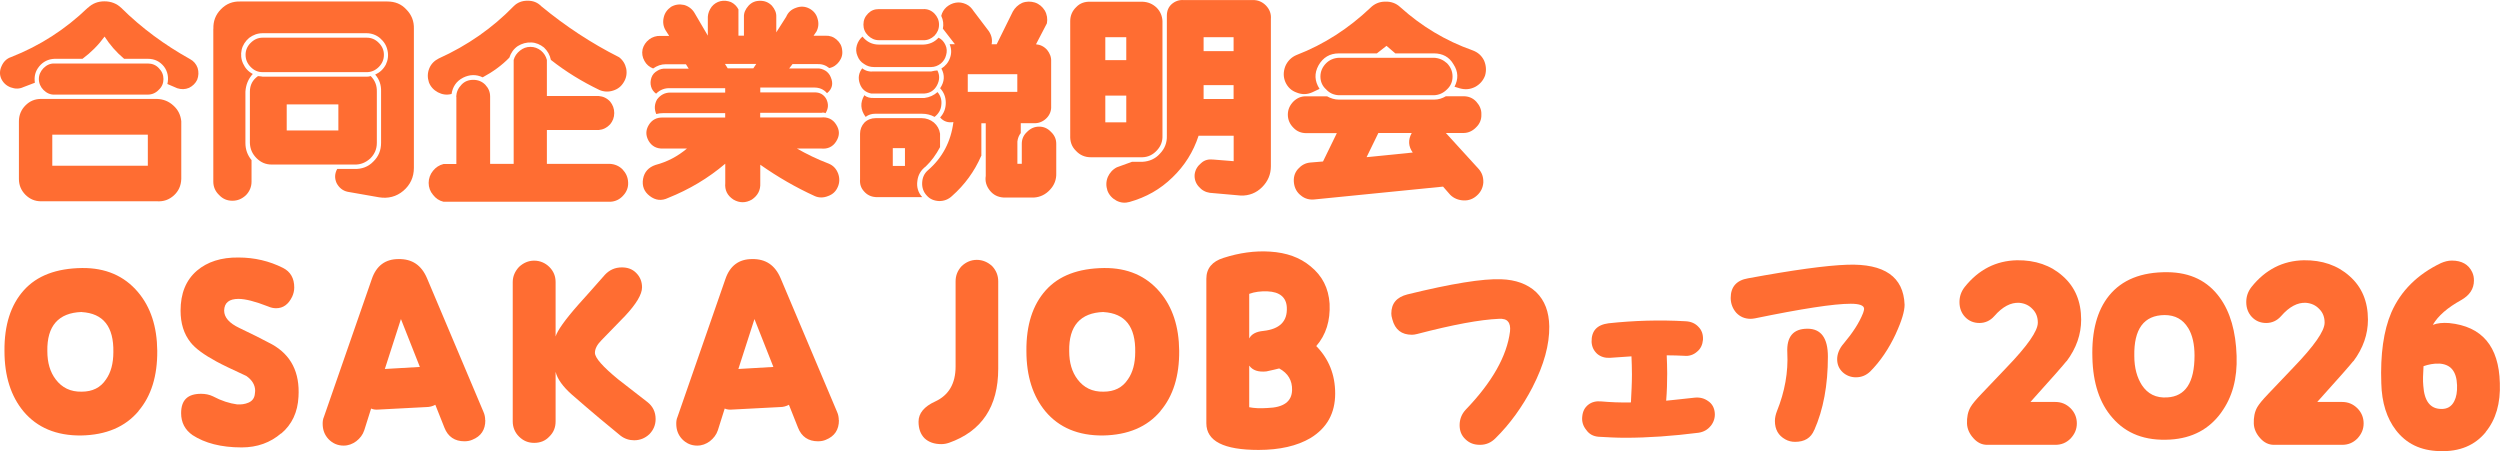 <?xml version="1.0" encoding="UTF-8"?><svg id="_レイヤー_2" xmlns="http://www.w3.org/2000/svg" viewBox="0 0 318.44 57.47"><defs><style>.cls-1{fill:#ff6d32;}</style></defs><g id="_2025_推しごと相談室"><path class="cls-1" d="M11.19,1c.59-.56,1.28-.83,2.11-.83s1.55.27,2.14.83c2.59,2.57,5.54,4.73,8.77,6.53.45.24.78.62.96,1.12.16.51.13,1.02-.05,1.5-.21.45-.56.8-1.04,1.04-.51.21-.99.21-1.5.05l-1.26-.54c.19-.8.05-1.58-.43-2.22-.51-.64-1.18-.99-2.06-.99h-3.02c-1.02-.86-1.82-1.79-2.49-2.83-.78,1.07-1.71,2.01-2.81,2.83h-3.56c-.8.03-1.47.37-1.95.96-.51.62-.67,1.28-.56,2.09l-1.47.56c-.51.24-1.04.24-1.61.03-.56-.21-.96-.59-1.2-1.1-.24-.54-.21-1.07.05-1.63.24-.54.64-.94,1.18-1.12,3.69-1.44,6.96-3.56,9.79-6.29ZM2.41,15.44c0-.78.29-1.47.83-2.01.56-.56,1.2-.83,2.01-.83h14.74c.8.03,1.5.29,2.11.86.59.53.91,1.2.99,1.98v7.36c-.03.86-.35,1.55-.94,2.09-.62.56-1.31.8-2.17.75H5.25c-.8,0-1.44-.27-2.01-.83-.53-.54-.83-1.2-.83-2.01v-7.36ZM18.84,8.09c.54,0,1.02.19,1.39.59.4.4.59.86.59,1.39s-.19.99-.59,1.36c-.37.4-.86.62-1.39.62H6.96c-.54.03-1.02-.19-1.42-.59-.37-.37-.59-.86-.59-1.39s.21-.99.59-1.39c.4-.4.88-.62,1.42-.59h11.88ZM6.66,21.11h12.17v-3.96H6.66v3.96Z"/><path class="cls-1" d="M27.18,3.67c-.03-.96.27-1.79.96-2.49.7-.72,1.52-1.02,2.49-.99h18.7c.99,0,1.79.32,2.43,1.02.67.67.99,1.5.96,2.46v17.71c0,1.18-.46,2.17-1.34,2.92s-1.95,1.02-3.1.83l-3.99-.7c-.64-.13-1.12-.54-1.42-1.12-.27-.62-.24-1.2.08-1.79h2.19c.94.03,1.77-.27,2.41-.94.67-.64.99-1.44.99-2.38v-6.53c.03-.83-.21-1.55-.75-2.17.59-.27,1.04-.67,1.36-1.28.27-.56.35-1.18.21-1.79-.13-.64-.46-1.15-.96-1.58-.48-.4-1.07-.62-1.71-.62h-13.24c-.64,0-1.2.21-1.71.59-.48.4-.83.94-.96,1.52s-.08,1.2.19,1.77c.27.59.67,1.02,1.23,1.31-.59.64-.88,1.39-.94,2.25v6.53c0,.86.27,1.58.78,2.19v2.75c0,.64-.24,1.23-.7,1.71-.51.48-1.07.72-1.74.72s-1.23-.24-1.68-.72c-.51-.48-.75-1.07-.75-1.71V3.67ZM46.71,4.8c.59,0,1.1.21,1.55.67.43.43.64.94.64,1.5,0,.62-.21,1.1-.64,1.55-.45.45-.96.67-1.55.67h-13.24c-.62,0-1.1-.21-1.55-.67-.43-.45-.64-.94-.64-1.55,0-.56.21-1.07.64-1.5.45-.45.94-.67,1.55-.67h13.24ZM33.18,9.72c.13.03.24.03.29.05h13.24c.19,0,.35-.03.51-.08.56.56.8,1.23.78,1.98v6.53c0,.8-.29,1.44-.83,1.98-.59.53-1.23.8-2.01.78h-10.54c-.78,0-1.39-.27-1.93-.8-.56-.56-.83-1.18-.86-1.95v-6.53c0-.86.35-1.5,1.02-1.98.08,0,.19,0,.32.03ZM36.52,16.62h6.58v-3.32h-6.58v3.32Z"/><path class="cls-1" d="M58.96,9.91c-.83.43-1.31,1.15-1.44,2.06-.62.16-1.18.08-1.74-.21-.54-.29-.94-.72-1.15-1.28-.19-.59-.19-1.18.05-1.77.24-.59.67-.99,1.2-1.26,3.67-1.66,6.85-3.88,9.55-6.66.48-.48,1.07-.7,1.77-.7s1.26.21,1.74.7c3.08,2.54,6.37,4.71,9.92,6.5.48.37.78.86.91,1.47.11.62,0,1.2-.32,1.71-.32.54-.75.88-1.36,1.07-.59.19-1.18.16-1.74-.08-2.22-1.07-4.28-2.33-6.18-3.83-.13-.64-.43-1.15-.88-1.58-.46-.37-1.02-.62-1.6-.64-.64-.03-1.2.13-1.74.46-.54.37-.88.88-1.07,1.47-.96.99-2.11,1.82-3.4,2.51-.83-.4-1.66-.37-2.51.05ZM58.11,12.31c.03-.59.24-1.07.67-1.52.4-.43.91-.62,1.5-.62s1.1.19,1.53.62c.43.46.62.94.62,1.52v8.56h3V7.63c.13-.48.4-.86.8-1.18.4-.32.83-.48,1.34-.48.48,0,.94.16,1.34.48.38.32.62.7.75,1.18v4.6h6.61c.56.05,1.04.27,1.44.7.35.43.53.91.53,1.47s-.19,1.04-.53,1.44c-.4.43-.88.67-1.44.72h-6.61v4.31h8c.64.03,1.2.27,1.63.7.45.48.7,1.02.72,1.69.03.62-.19,1.18-.64,1.66-.43.48-.99.75-1.63.78h-21.24c-.56-.13-.99-.43-1.34-.88-.37-.43-.56-.96-.56-1.52s.19-1.1.56-1.55c.35-.43.78-.72,1.34-.86h1.63v-8.56Z"/><path class="cls-1" d="M85.21,4.53l-.43-.67c-.29-.48-.38-1.04-.24-1.63.13-.59.46-1.02.94-1.36.51-.29,1.04-.37,1.66-.24.56.16,1.02.51,1.31.99l1.71,2.92v-2.41c.03-.45.19-.86.48-1.26.29-.37.7-.62,1.12-.72.45-.11.91-.05,1.34.11.43.21.75.53.96.94v3.34h.7v-2.35c-.03-.56.19-1.02.59-1.47.4-.43.88-.62,1.47-.62s1.07.19,1.5.62c.38.45.59.91.56,1.47v1.93l1.26-1.98c.24-.56.64-.94,1.26-1.15.56-.21,1.12-.19,1.66.08.53.27.91.7,1.07,1.28.19.59.13,1.15-.13,1.66l-.37.54h1.5c.53-.03,1.02.13,1.42.48.43.37.67.8.72,1.34.08.56-.05,1.02-.38,1.47-.32.43-.72.72-1.26.83-.46-.37-.96-.54-1.58-.51h-3.1l-.43.56h3.53c.4-.03.75.08,1.1.29.29.19.54.48.67.83.35.8.19,1.5-.48,2.03-.43-.51-.99-.72-1.63-.72h-6.87v.62h6.87c.7-.03,1.23.27,1.55.86.29.62.27,1.18-.11,1.79-.16-.08-.32-.11-.51-.05h-7.81v.59h7.78c.8-.08,1.47.21,1.9.91.46.72.46,1.42,0,2.14-.43.7-1.1.99-1.9.91h-3.1c1.23.7,2.57,1.36,4.07,1.93.56.24.94.64,1.18,1.26.21.59.19,1.18-.05,1.71-.24.56-.64.94-1.23,1.15-.59.24-1.18.24-1.71,0-2.41-1.1-4.71-2.43-6.93-3.99v2.33c.05.91-.32,1.6-1.07,2.11-.78.45-1.58.45-2.35,0-.78-.51-1.12-1.2-1.04-2.11v-2.46c-2.17,1.85-4.6,3.29-7.28,4.36-.83.4-1.6.32-2.33-.24-.72-.54-1.02-1.28-.86-2.19.16-.88.7-1.47,1.58-1.77,1.52-.4,2.83-1.1,4.01-2.09h-3.05c-.8.03-1.42-.29-1.82-.96-.4-.7-.4-1.36,0-2.03.4-.67,1.02-.99,1.82-.96h7.92v-.56h-7.92c-.29,0-.56.03-.86.11-.27-.64-.24-1.26.11-1.87.43-.56.99-.86,1.66-.86h7.01v-.56h-7.01c-.67-.03-1.28.19-1.79.7-.32-.24-.54-.53-.64-.91-.11-.4-.08-.75.05-1.15.13-.37.4-.67.75-.86.32-.21.67-.29,1.07-.27h2.92l-.35-.56h-2.57c-.59,0-1.1.19-1.61.54-.48-.19-.86-.51-1.1-.96-.27-.48-.35-.96-.24-1.5.13-.48.4-.91.86-1.26.4-.29.88-.45,1.39-.43h1.12ZM92.7,8.7h3.26l.37-.56h-3.99l.35.56Z"/><path class="cls-1" d="M117.6,5.68c.8-.03,1.44-.32,1.95-.88.43.21.7.54.88.94.19.4.21.86.08,1.28-.11.46-.35.8-.67,1.07-.37.29-.8.45-1.23.45h-7.3c-.46,0-.88-.13-1.26-.4-.4-.24-.67-.59-.83-1.02-.19-.43-.21-.91-.08-1.34.13-.45.38-.83.72-1.12.54.67,1.23,1.02,2.09,1.02h5.64ZM118.62,9.1c.29-.08.54-.11.78-.13.32.62.29,1.26-.05,1.9s-.88.99-1.58,1.04h-6.82c-.72-.16-1.2-.56-1.44-1.28-.24-.7-.13-1.36.32-1.93.43.35.94.46,1.5.4h7.3ZM111.53,25.1c-.59-.03-1.1-.29-1.47-.72-.4-.43-.56-.94-.51-1.55v-5.8c0-.53.19-1.02.56-1.42.38-.37.88-.56,1.42-.56h5.88c.56,0,1.1.19,1.55.56.43.37.7.86.78,1.42v1.71c-.51.96-1.1,1.77-1.82,2.46-.62.46-.99,1.1-1.07,1.85-.11.75.08,1.47.62,2.06h-5.94ZM110.11,12.13c.32.29.75.37,1.2.35h6.45c.64-.08,1.2-.35,1.66-.75.4.48.56,1.02.48,1.66-.05.59-.35,1.1-.86,1.5-.48-.27-1.02-.4-1.58-.4h-6.02c-.43,0-.83.13-1.18.4-.67-.91-.72-1.82-.16-2.76ZM117.6,1.16c.53-.03,1.02.16,1.42.56.38.4.59.86.59,1.42s-.21,1.02-.59,1.42c-.4.37-.88.59-1.42.56h-5.64c-.56,0-.99-.21-1.39-.59-.4-.4-.59-.86-.59-1.39,0-.56.19-1.02.59-1.42.4-.4.83-.56,1.39-.56h5.64ZM113.72,21.14h1.55v-2.27h-1.55v2.27ZM124.98,19.86c-.86,1.98-2.11,3.69-3.72,5.11-.46.43-.99.64-1.63.64-.64-.03-1.18-.24-1.58-.7-.43-.45-.62-1.02-.59-1.63.03-.67.27-1.18.72-1.58,1.87-1.6,2.94-3.66,3.26-6.15-.67.11-1.26-.08-1.69-.59.48-.51.72-1.15.72-1.87s-.24-1.34-.72-1.85c.56-.83.62-1.66.16-2.51.51-.32.88-.75,1.1-1.36.21-.59.19-1.18-.05-1.74h.67l-1.53-1.98c.11-.54.05-1.1-.21-1.63.11-.45.32-.8.67-1.12.35-.29.72-.48,1.18-.56s.88,0,1.31.19c.43.19.72.51.96.88l1.95,2.57c.35.54.46,1.07.35,1.66h.64l2.06-4.17c.27-.48.67-.86,1.18-1.1.53-.21,1.1-.21,1.63-.05.56.19.96.54,1.26,1.02.29.51.37,1.07.27,1.63l-1.39,2.67c.54.05,1.02.27,1.42.72.35.45.54.91.51,1.47v5.72c.03.53-.16,1.04-.53,1.44-.4.43-.91.67-1.44.7h-1.9v1.26c-.24.29-.38.67-.43,1.07v2.84h.56v-2.54c0-.59.21-1.1.67-1.52.45-.45.94-.67,1.55-.67.56,0,1.07.21,1.5.67.46.43.67.94.67,1.52v3.74c.03.8-.24,1.52-.8,2.11-.54.59-1.23.94-2.03.99h-3.88c-.75-.05-1.31-.35-1.74-.88-.45-.56-.64-1.18-.53-1.87v-6.71h-.56v4.17ZM123.27,11.7h6.31v-2.25h-6.31v2.25Z"/><path class="cls-1" d="M145.53.22c.7.03,1.28.27,1.79.75.48.48.72,1.07.75,1.71v14.6c.03.72-.21,1.34-.7,1.87-.51.56-1.12.86-1.85.88h-6.58c-.75,0-1.39-.27-1.9-.83-.54-.53-.75-1.18-.72-1.93V2.68c0-.7.27-1.31.78-1.79.48-.51,1.12-.7,1.85-.67h6.58ZM140.79,7.66h2.67v-2.92h-2.67v2.92ZM140.79,15.58h2.67v-3.4h-2.67v3.4ZM152.67,17.29c-.67,2.06-1.79,3.83-3.32,5.3-1.55,1.52-3.37,2.54-5.46,3.13-.56.16-1.12.13-1.68-.16-.54-.29-.94-.72-1.15-1.28-.19-.59-.19-1.15.05-1.74.24-.53.62-.96,1.15-1.23l1.93-.7h1.34c.86-.05,1.63-.37,2.22-1.04.62-.64.91-1.42.88-2.27V1.99c0-.62.21-1.1.62-1.47.43-.37.96-.56,1.53-.51h8.77c.64-.03,1.23.21,1.71.7.48.51.67,1.07.62,1.71v18.75c0,1.04-.38,1.93-1.12,2.67s-1.66,1.1-2.7,1.07l-3.96-.35c-.56-.08-1.04-.35-1.42-.8-.4-.45-.56-.99-.51-1.55.08-.59.35-1.04.83-1.44.43-.4.96-.51,1.52-.45l2.62.21v-3.24h-4.47ZM153.31,6.51h3.82v-1.77h-3.82v1.77ZM153.31,12.61h3.82v-1.77h-3.82v1.77Z"/><path class="cls-1" d="M175.38,6.8h-4.84c-1.15,0-2.01.51-2.59,1.52-.56,1.02-.51,2.01.13,3l-.91.43c-.64.29-1.31.32-1.98.05-.7-.24-1.18-.7-1.47-1.36-.27-.64-.27-1.31,0-2.01.29-.67.78-1.15,1.42-1.42,3.53-1.36,6.66-3.4,9.42-6.02.51-.51,1.15-.78,1.87-.78.72-.03,1.39.19,1.93.7,2.7,2.43,5.75,4.28,9.23,5.51.64.24,1.12.64,1.44,1.28.27.62.32,1.28.13,1.93-.24.64-.67,1.12-1.26,1.44-.64.32-1.26.37-1.93.19l-.7-.21c.51-.99.48-1.93-.13-2.86-.54-.94-1.39-1.39-2.49-1.39h-4.92l-1.12-.96-1.23.96ZM169.02,12.26c.48.27.99.43,1.53.43h12.12c.56,0,1.04-.16,1.5-.43h2.25c.62,0,1.18.21,1.63.7.43.48.67,1.02.64,1.63.03.62-.21,1.18-.64,1.6-.45.48-1.02.75-1.63.75h-2.25l4.15,4.55c.46.51.64,1.07.62,1.77-.05.64-.32,1.2-.8,1.63-.48.45-1.07.67-1.71.64-.67-.03-1.26-.27-1.71-.72l-.91-1.04-16.34,1.63c-.64.08-1.26-.08-1.74-.48-.54-.4-.83-.96-.91-1.6-.08-.67.05-1.26.51-1.79.43-.48.94-.78,1.61-.83l1.58-.13,1.76-3.61h-3.88c-.64,0-1.2-.21-1.66-.7-.46-.46-.7-1.02-.7-1.66s.24-1.18.7-1.66c.45-.45,1.02-.7,1.66-.67h2.65ZM182.66,7.36c.64.03,1.18.27,1.66.7.46.48.7,1.04.7,1.69s-.24,1.2-.7,1.63c-.48.48-1.02.72-1.66.75h-12.12c-.64-.03-1.2-.27-1.63-.75-.48-.43-.72-.99-.72-1.63s.24-1.2.72-1.69c.43-.43.99-.67,1.63-.7h12.12ZM174.07,20.02l5.88-.59c-.56-.78-.62-1.6-.13-2.49h-4.25l-1.5,3.08Z"/><path class="cls-1" d="M17.65,52.36c-1.7,2.02-4.14,3.05-7.32,3.11-3.15.03-5.59-1-7.32-3.05-1.61-1.93-2.44-4.49-2.44-7.71-.03-3.31.8-5.88,2.47-7.74,1.67-1.86,4.14-2.79,7.42-2.83,2.99-.03,5.36,1,7.1,3.05,1.64,1.93,2.44,4.43,2.47,7.48.03,3.21-.77,5.78-2.38,7.67ZM10.4,39.74c-2.95.1-4.43,1.77-4.37,4.98,0,1.48.35,2.66,1.06,3.6.8,1.06,1.89,1.6,3.31,1.57,1.38,0,2.41-.51,3.11-1.57.61-.87.93-2.02.93-3.47.06-3.24-1.28-4.94-4.04-5.1Z"/><path class="cls-1" d="M35.82,55.19c-1.38,1.19-3.05,1.8-5.04,1.8-2.63,0-4.69-.55-6.26-1.57-.96-.67-1.45-1.61-1.45-2.79,0-1.67.83-2.47,2.54-2.47.54,0,1.06.1,1.51.32,1.09.58,2.12.9,3.08,1.03.51.03,1-.03,1.44-.22.45-.19.71-.51.8-.96.03-.26.06-.42.06-.55,0-.74-.39-1.38-1.12-1.89-1.8-.83-3.08-1.44-3.79-1.83-1.61-.87-2.7-1.67-3.31-2.44-.87-1.09-1.28-2.44-1.28-4.05,0-2.18.67-3.88,2.09-5.1,1.32-1.12,3.08-1.7,5.3-1.67,2.02,0,3.92.45,5.65,1.32.96.48,1.44,1.32,1.44,2.5,0,.42-.1.8-.26,1.16-.48,1-1.16,1.48-2.05,1.48-.32,0-.64-.06-1.03-.23-1.64-.64-2.89-.96-3.76-.96-1.19,0-1.8.48-1.83,1.48,0,.87.64,1.61,1.93,2.22,1.57.74,2.95,1.44,4.17,2.09,2.41,1.35,3.56,3.56,3.37,6.68-.1,1.96-.83,3.53-2.21,4.69Z"/><path class="cls-1" d="M61.82,53.52c0,1.22-.54,2.05-1.67,2.5-.29.13-.64.19-1,.19-1.22,0-2.09-.58-2.54-1.73l-1.16-2.92c-.35.19-.74.29-1.12.29l-6.13.32c-.32.03-.64,0-.93-.13l-.87,2.76c-.19.58-.54,1.03-1.03,1.41-.48.35-1,.55-1.6.55-.77,0-1.41-.29-1.93-.83-.51-.55-.74-1.19-.74-1.96,0-.29.03-.58.16-.87l6.1-17.56c.58-1.7,1.73-2.54,3.4-2.54,1.73-.03,2.92.77,3.63,2.44l7.19,17.02c.16.35.22.71.22,1.06ZM51.07,40.64l-2.05,6.36,4.46-.26-2.41-6.1Z"/><path class="cls-1" d="M79.06,55.51c-1.54-1.25-3.63-2.99-6.2-5.23-1.16-1.03-1.86-1.99-2.09-2.92v6.32c0,.77-.26,1.41-.8,1.93-.51.55-1.16.8-1.93.8s-1.38-.26-1.93-.8c-.51-.51-.8-1.16-.8-1.93v-17.75c0-.74.29-1.38.8-1.93.55-.51,1.19-.8,1.93-.8s1.41.29,1.93.8c.55.55.8,1.19.8,1.93v6.93c.22-.74,1.19-2.12,2.92-4.08.74-.83,1.89-2.09,3.37-3.79.58-.61,1.28-.93,2.15-.93.74,0,1.35.22,1.83.71.48.48.74,1.09.74,1.83,0,.9-.74,2.12-2.15,3.63-.03.03-1.03,1.06-3.02,3.11-.55.55-.83,1.09-.83,1.6,0,.64,1,1.77,2.95,3.37,1.25.96,2.47,1.93,3.72,2.89.71.55,1.06,1.28,1.06,2.18,0,.77-.29,1.41-.8,1.93-.55.51-1.19.77-1.93.77-.64,0-1.22-.19-1.73-.58Z"/><path class="cls-1" d="M106.86,53.52c0,1.22-.55,2.05-1.67,2.5-.29.13-.64.19-1,.19-1.22,0-2.09-.58-2.54-1.73l-1.16-2.92c-.35.19-.74.29-1.12.29l-6.13.32c-.32.03-.64,0-.93-.13l-.87,2.76c-.19.58-.55,1.03-1.03,1.41-.48.35-1,.55-1.6.55-.77,0-1.41-.29-1.93-.83-.51-.55-.74-1.19-.74-1.96,0-.29.03-.58.16-.87l6.1-17.56c.58-1.7,1.73-2.54,3.4-2.54,1.73-.03,2.92.77,3.63,2.44l7.19,17.02c.16.35.22.71.22,1.06ZM96.1,40.64l-2.05,6.36,4.46-.26-2.41-6.1Z"/><path class="cls-1" d="M120.85,56.41c-.29.1-.61.16-.96.16-.9,0-1.61-.26-2.12-.74-.51-.51-.77-1.22-.77-2.12,0-1.06.71-1.93,2.12-2.57,1.73-.8,2.6-2.28,2.6-4.46v-10.85c0-.74.26-1.38.77-1.93.54-.51,1.19-.8,1.93-.8s1.41.29,1.96.8c.51.55.77,1.19.77,1.93v11.14c0,4.82-2.09,7.96-6.29,9.44Z"/><path class="cls-1" d="M147.82,52.36c-1.7,2.02-4.14,3.05-7.32,3.11-3.15.03-5.59-1-7.32-3.05-1.61-1.93-2.44-4.49-2.44-7.71-.03-3.31.8-5.88,2.47-7.74,1.67-1.86,4.14-2.79,7.42-2.83,2.99-.03,5.36,1,7.1,3.05,1.64,1.93,2.44,4.43,2.47,7.48.03,3.21-.77,5.78-2.38,7.67ZM140.56,39.74c-2.95.1-4.43,1.77-4.37,4.98,0,1.48.35,2.66,1.06,3.6.8,1.06,1.89,1.6,3.31,1.57,1.38,0,2.41-.51,3.11-1.57.61-.87.93-2.02.93-3.47.06-3.24-1.28-4.94-4.04-5.1Z"/><path class="cls-1" d="M166.92,55.8c-1.7,1-3.92,1.51-6.61,1.51-4.43,0-6.65-1.12-6.65-3.4v-18.4c0-1.32.74-2.21,2.18-2.66,1.99-.64,3.98-.93,5.94-.8,2.09.13,3.79.74,5.14,1.86,1.51,1.22,2.31,2.79,2.44,4.78.1,2.15-.45,3.95-1.7,5.39,1.61,1.64,2.41,3.66,2.41,6.04,0,2.54-1.06,4.4-3.15,5.68ZM161.43,37.11c-.83-.03-1.61.06-2.31.32v5.68c.29-.55.87-.87,1.8-.96,2.09-.23,3.08-1.22,2.99-2.99-.06-1.28-.9-1.99-2.47-2.05ZM162.94,46.93c-.35.1-.93.22-1.64.38-1.03.1-1.73-.13-2.18-.74v5.3c.64.13,1.41.16,2.31.1,2.09-.06,3.11-.83,3.15-2.28.03-1.22-.51-2.15-1.64-2.76Z"/><path class="cls-1" d="M195.23,49.28c-1.32,2.54-2.89,4.72-4.75,6.55-.55.55-1.19.83-1.96.83s-1.35-.22-1.86-.71c-.51-.48-.74-1.06-.74-1.8s.26-1.41.77-1.96c3.37-3.5,5.26-6.84,5.65-9.98.06-.58-.03-1-.26-1.25-.19-.26-.61-.39-1.16-.35-2.38.1-5.84.74-10.4,1.93-.26.06-.45.1-.67.1-1.32,0-2.15-.64-2.5-1.96-.1-.32-.13-.55-.13-.74,0-1.28.67-2.09,2.05-2.44,5.62-1.38,9.6-2.02,11.94-1.93,1.86.06,3.37.61,4.46,1.64,1.09,1.06,1.64,2.5,1.67,4.37.03,2.31-.67,4.88-2.12,7.71Z"/><path class="cls-1" d="M217.9,54.25c-.38.48-.9.77-1.54.87-3.31.42-6.42.64-9.37.64-1.09,0-2.22-.06-3.4-.13-.64-.06-1.16-.32-1.54-.87-.42-.51-.58-1.09-.51-1.7.06-.67.32-1.16.77-1.51.45-.35,1-.48,1.64-.42,1.16.1,2.41.16,3.79.13.06-1.22.13-2.44.13-3.56,0-.8-.03-1.54-.06-2.31-.39.03-1.32.1-2.76.19-.61.03-1.16-.13-1.61-.51-.45-.42-.67-.9-.71-1.51-.03-1.41.67-2.18,2.15-2.38,3.24-.35,6.55-.45,9.82-.26.67.03,1.22.26,1.64.71.42.42.61.96.58,1.64-.06.64-.29,1.16-.77,1.54-.45.39-1,.58-1.64.51-.67-.03-1.41-.06-2.21-.06.03.77.06,1.51.06,2.28,0,1.16-.03,2.31-.13,3.5.19-.03,1.41-.13,3.66-.39.67-.06,1.22.1,1.7.45.48.32.77.83.83,1.48.06.61-.13,1.19-.51,1.67Z"/><path class="cls-1" d="M241.49,42.5c-.9,1.93-1.99,3.53-3.27,4.82-.51.48-1.09.74-1.83.74-.64,0-1.22-.23-1.67-.64-.48-.45-.71-1-.71-1.67s.29-1.38.83-1.99c1.16-1.38,1.99-2.66,2.47-3.88.06-.19.13-.38.13-.55,0-.42-.58-.64-1.7-.64-2.18,0-6.26.64-12.2,1.86-.19.03-.38.06-.55.06-.74,0-1.35-.26-1.83-.77-.45-.51-.71-1.16-.71-1.89,0-1.41.74-2.25,2.21-2.5,5.75-1.06,9.95-1.64,12.65-1.73,4.72-.16,7.16,1.54,7.29,5.1,0,.8-.35,2.02-1.12,3.69ZM231.09,54.77c-.42,1.03-1.25,1.51-2.44,1.51-.45,0-.87-.1-1.25-.32-.87-.48-1.32-1.25-1.32-2.34,0-.42.1-.83.26-1.25,1-2.47,1.45-4.98,1.32-7.45-.1-2.02.74-3.05,2.57-3.05,1.73,0,2.6,1.19,2.6,3.56,0,3.63-.58,6.74-1.73,9.34Z"/><path class="cls-1" d="M263.22,46c-.35.45-1.86,2.18-4.59,5.2h3.18c.74,0,1.38.26,1.93.8.51.51.8,1.16.8,1.93s-.29,1.38-.8,1.93c-.55.55-1.19.8-1.93.8h-8.7c-.67,0-1.25-.29-1.73-.83-.51-.55-.8-1.19-.83-1.86-.03-.8.1-1.51.45-2.12.23-.39.67-.93,1.38-1.67l3.21-3.37c2.66-2.76,3.98-4.65,3.98-5.71,0-.71-.22-1.28-.67-1.73-.45-.48-1-.74-1.7-.8-1.06-.06-2.12.48-3.18,1.7-.51.58-1.16.87-1.89.87s-1.35-.26-1.83-.77-.71-1.16-.71-1.89.22-1.35.67-1.93c1.77-2.21,3.98-3.34,6.65-3.4,2.34-.03,4.3.64,5.84,2.02,1.57,1.38,2.34,3.24,2.34,5.55,0,1.86-.61,3.63-1.86,5.3Z"/><path class="cls-1" d="M282.93,52.55c-1.54,2.12-3.69,3.27-6.49,3.44-3.18.19-5.62-.74-7.38-2.79-1.61-1.83-2.47-4.4-2.54-7.67-.1-3.37.61-6,2.12-7.87,1.64-2.02,4.11-3.02,7.45-2.99,2.92.03,5.14,1.12,6.68,3.27,1.32,1.83,2.02,4.3,2.12,7.38.1,2.89-.54,5.27-1.96,7.22ZM278.73,41.8c-.67-1.12-1.67-1.67-3.02-1.67-2.63.03-3.92,1.77-3.85,5.23,0,1.51.35,2.73.96,3.69.74,1.12,1.8,1.67,3.24,1.57,2.31-.13,3.47-1.89,3.47-5.33,0-1.44-.26-2.6-.8-3.5Z"/><path class="cls-1" d="M299.75,46c-.35.45-1.86,2.18-4.59,5.2h3.18c.74,0,1.38.26,1.93.8.51.51.8,1.16.8,1.93s-.29,1.38-.8,1.93c-.55.55-1.19.8-1.93.8h-8.7c-.67,0-1.25-.29-1.73-.83-.51-.55-.8-1.19-.83-1.86-.03-.8.1-1.51.45-2.12.23-.39.67-.93,1.38-1.67l3.21-3.37c2.66-2.76,3.98-4.65,3.98-5.71,0-.71-.22-1.28-.67-1.73-.45-.48-1-.74-1.7-.8-1.06-.06-2.12.48-3.18,1.7-.51.58-1.16.87-1.89.87s-1.35-.26-1.83-.77-.71-1.16-.71-1.89.22-1.35.67-1.93c1.77-2.21,3.98-3.34,6.65-3.4,2.34-.03,4.3.64,5.84,2.02,1.57,1.38,2.34,3.24,2.34,5.55,0,1.86-.61,3.63-1.86,5.3Z"/><path class="cls-1" d="M316.64,55.02c-1.38,1.7-3.34,2.54-5.91,2.44-2.41-.06-4.24-.96-5.55-2.67-1.16-1.51-1.8-3.5-1.86-5.97-.13-3.69.29-6.71,1.28-9.02,1.19-2.73,3.31-4.85,6.32-6.29.45-.19.9-.32,1.38-.32,1.28,0,2.15.51,2.6,1.48.16.35.22.67.22,1.06,0,1.06-.55,1.89-1.64,2.5-1.73.96-2.92,1.99-3.6,3.15.58-.23,1.28-.29,2.09-.23,4.17.42,6.33,2.95,6.45,7.64.1,2.57-.51,4.66-1.8,6.23ZM310.63,46.32c-.64-.03-1.28.1-1.93.32-.06,1-.1,1.83-.03,2.5.13,1.93.87,2.92,2.25,2.95.77.03,1.35-.29,1.7-1,.26-.51.38-1.19.35-2.02-.06-1.8-.83-2.7-2.34-2.76Z"/></g></svg>
